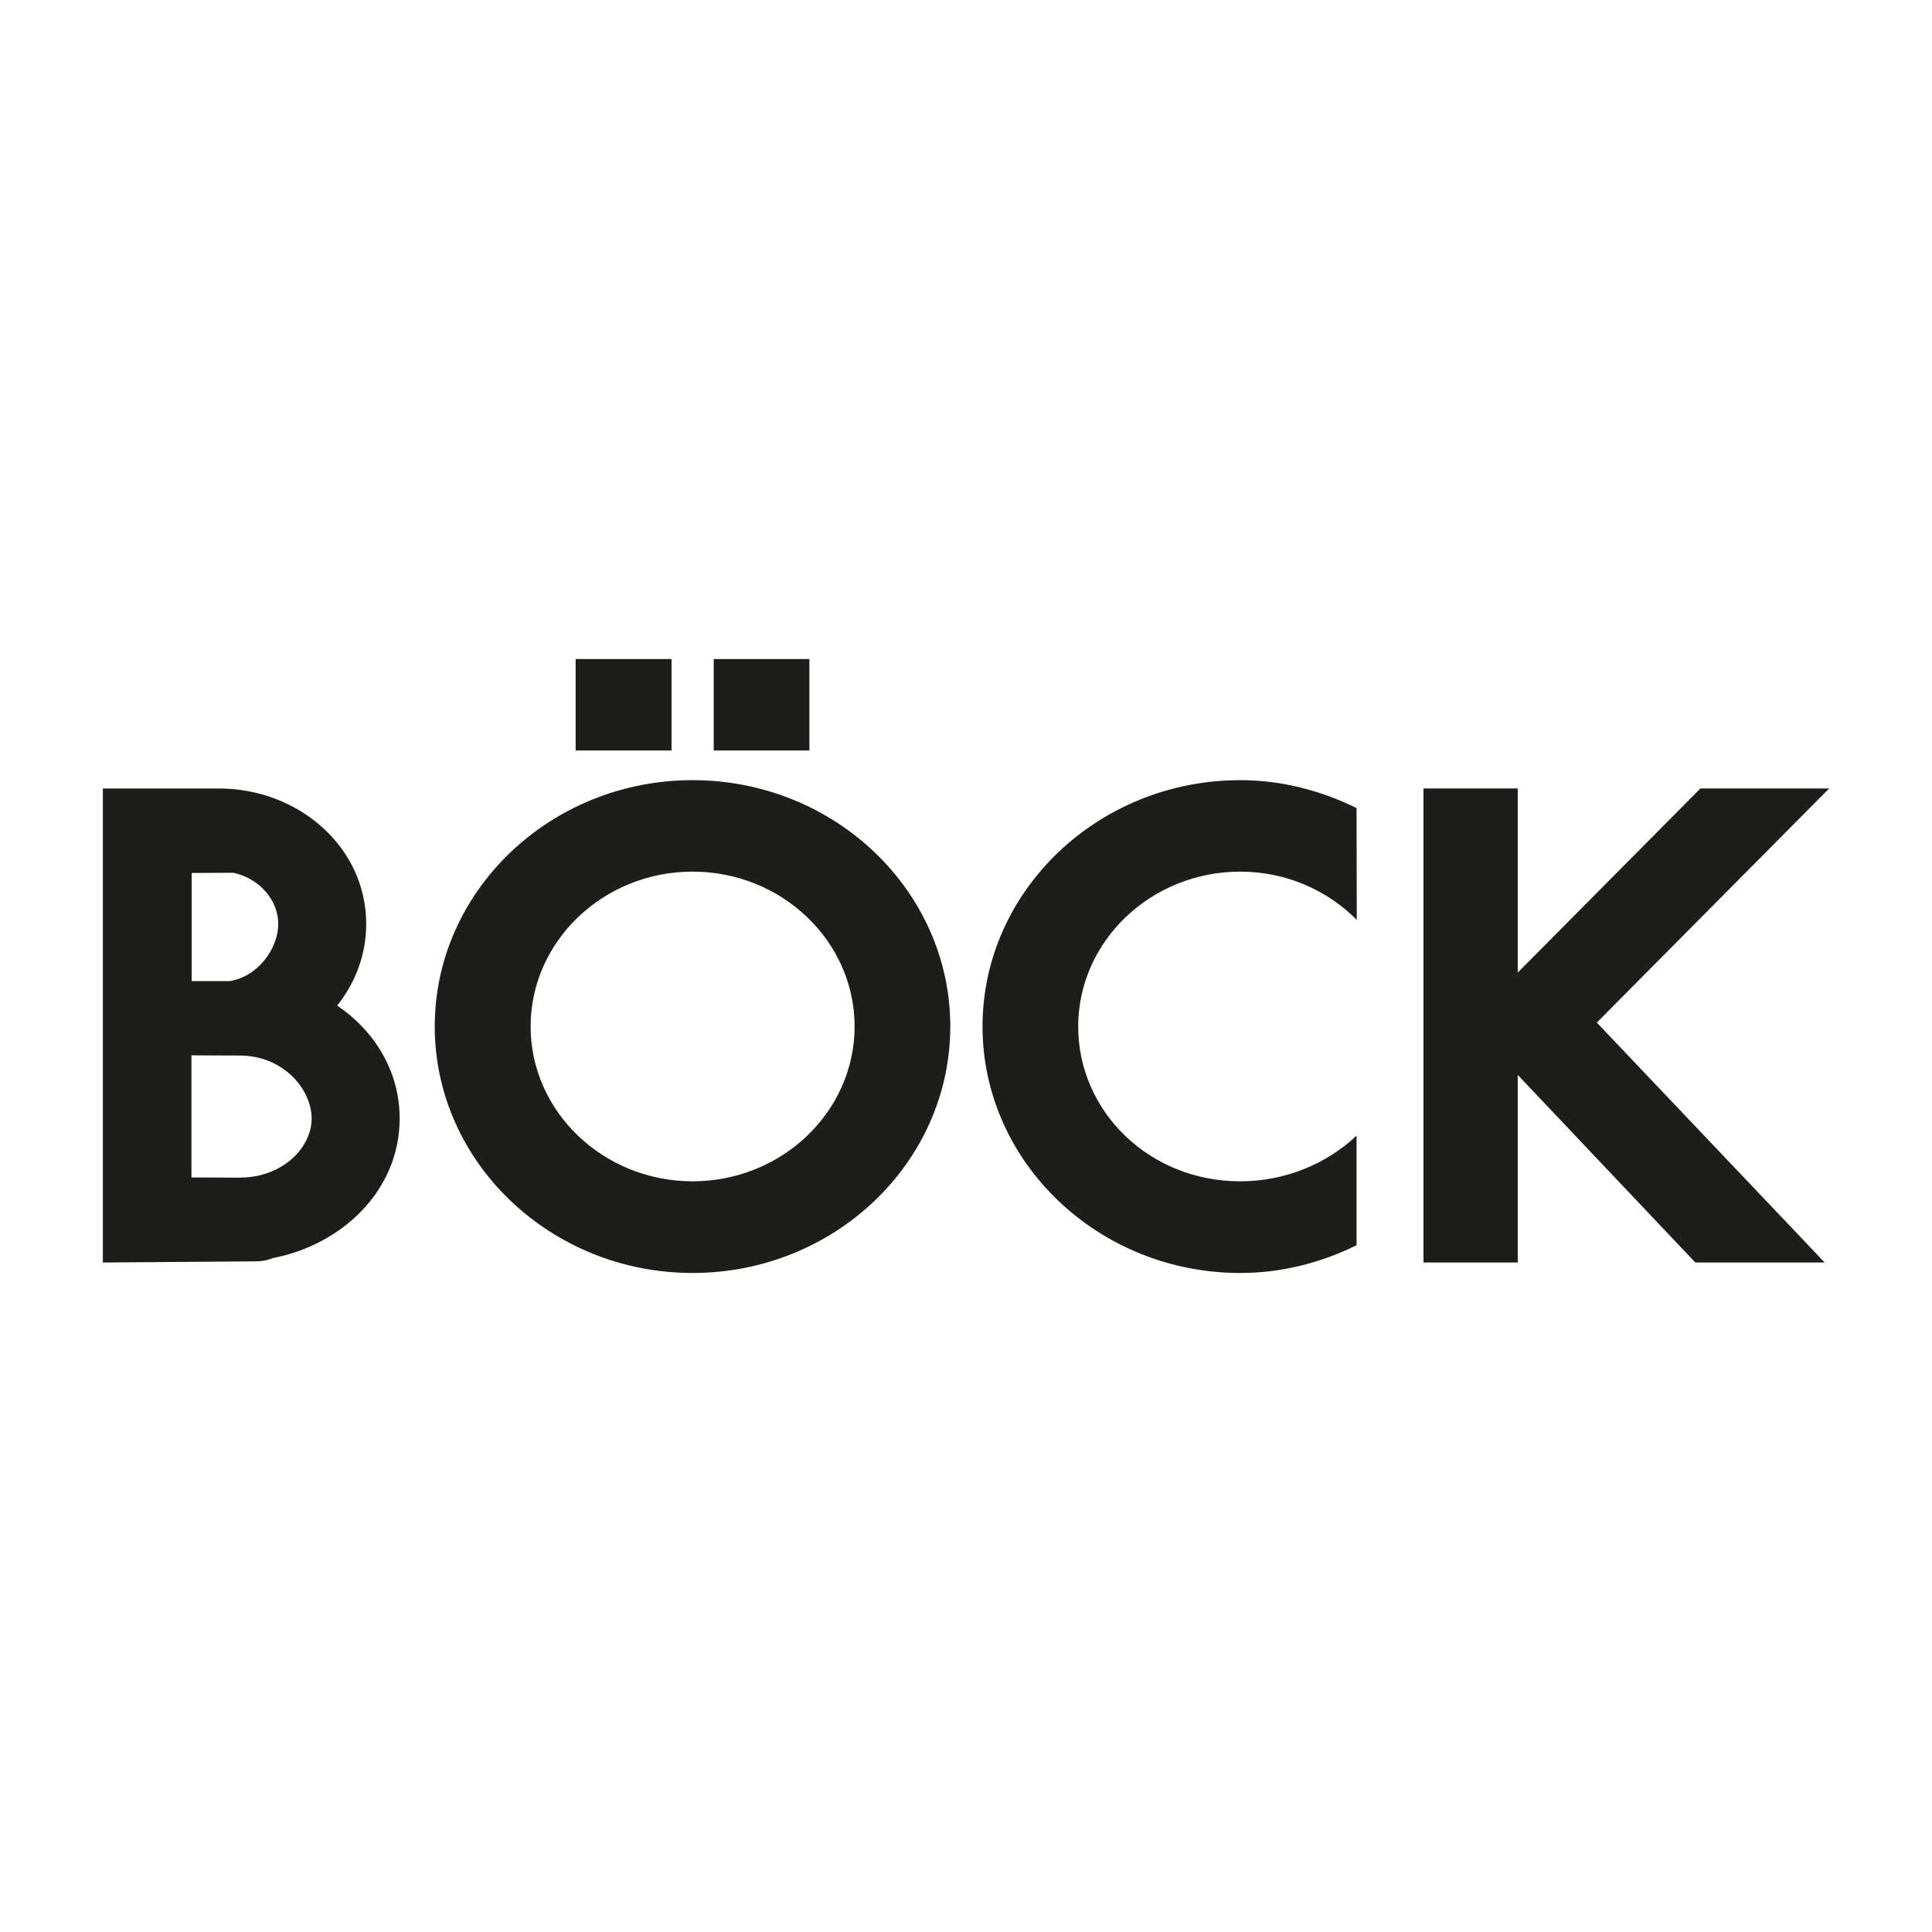 <?xml version="1.0" encoding="UTF-8"?>
<svg id="Ebene_1" xmlns="http://www.w3.org/2000/svg" version="1.1" viewBox="0 0 250 250">
  <!-- Generator: Adobe Illustrator 29.3.1, SVG Export Plug-In . SVG Version: 2.1.0 Build 151)  -->
  <defs>
    <style>
      .st0 {
        fill: #1d1d1b;
        fill-rule: evenodd;
      }
    </style>
  </defs>
  <path class="st0" d="M29.731,126.956h-4.931v-13.993l5.404-.025c3.438.753,5.799,3.586,5.799,6.621,0,3.161-2.598,6.796-6.271,7.397M92.353,97.113h12.381v-11.835h-12.381v11.835ZM74.487,97.113h12.408v-11.835h-12.408v11.835ZM24.774,136.561l6.216.025c5.746,0,9.338,4.439,9.338,8.151,0,3.661-3.62,7.623-9.313,7.649l-6.242-.025v-15.799h0ZM43.636,130.117c2.335-2.935,3.751-6.57,3.751-10.558,0-9.981-8.789-17.528-19.046-17.528h-15.032v61.338l19.832-.151c.76,0,1.495-.15,2.178-.426,9.051-1.754,16.397-8.826,16.397-18.055,0-6.144-3.254-11.335-8.08-14.619h0ZM89.623,112.788c11.544,0,20.962,9.002,20.962,20.036s-9.418,20.036-20.962,20.036-20.961-9.003-20.961-20.036,9.42-20.036,20.961-20.036ZM175.539,104.562c-4.565-2.232-9.601-3.61-15.058-3.61-18.363,0-33.343,14.319-33.343,31.873s14.98,31.898,33.343,31.898c5.457,0,10.493-1.355,15.058-3.586v-14.193c-3.804,3.61-9.183,5.918-15.058,5.918-11.727,0-20.962-9.003-20.962-20.036s9.419-20.036,20.962-20.036c5.956,0,11.281,2.407,15.084,6.243l-.026-14.469h0ZM184.197,163.368h12.199v-24.274l22.979,24.274h16.739l-29.487-31.046,30.064-30.292h-16.659l-23.636,23.822v-23.822h-12.199v61.338h0ZM89.623,100.951c-18.389,0-33.368,14.319-33.368,31.873s14.979,31.898,33.368,31.898,33.343-14.319,33.343-31.898-14.98-31.873-33.343-31.873Z"/>
</svg>